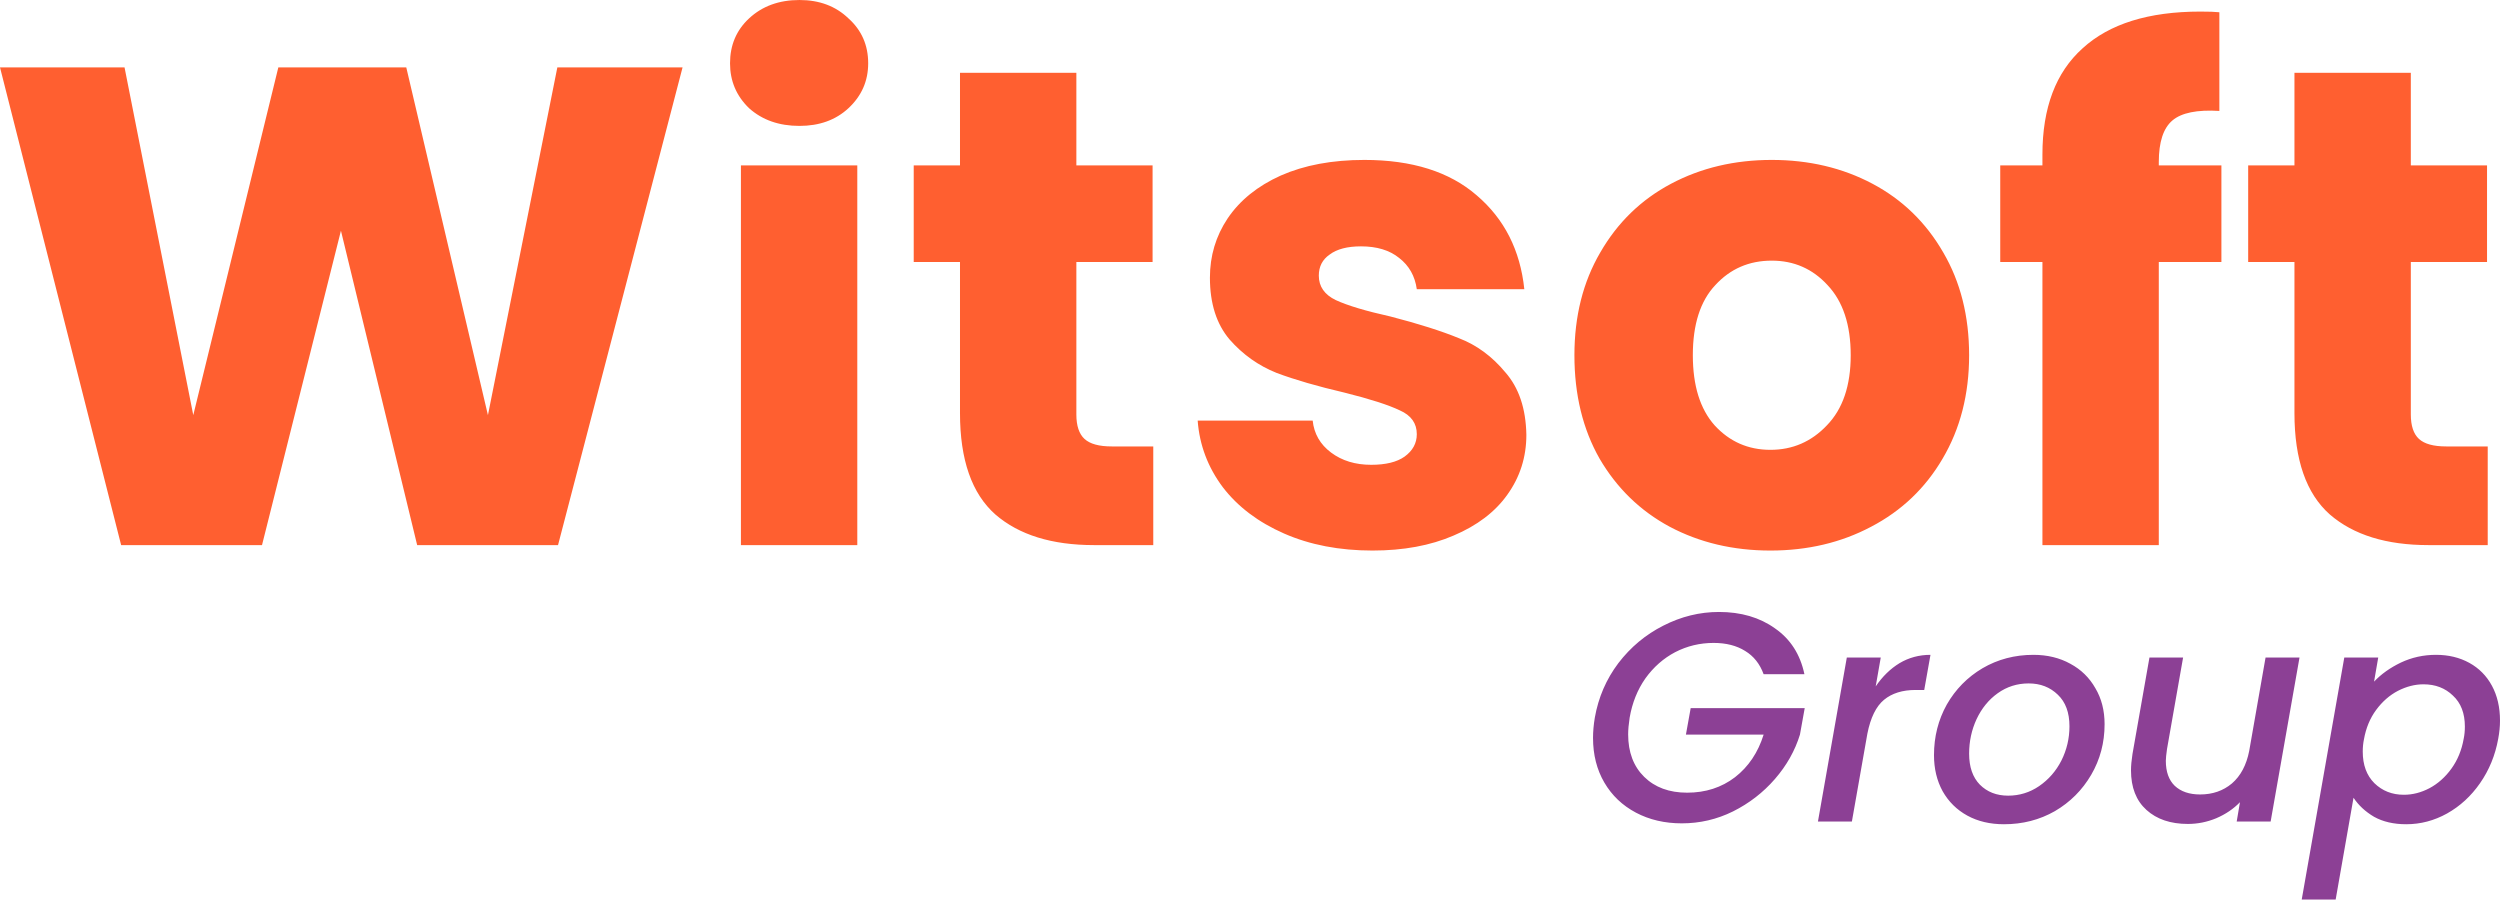 <?xml version="1.0" encoding="UTF-8"?>
<!DOCTYPE svg PUBLIC "-//W3C//DTD SVG 1.1//EN" "http://www.w3.org/Graphics/SVG/1.1/DTD/svg11.dtd">
<!-- Creator: CorelDRAW 2020 (64-Bit) -->
<svg xmlns="http://www.w3.org/2000/svg" xml:space="preserve" width="62.207mm" height="22.384mm" version="1.1" style="shape-rendering:geometricPrecision; text-rendering:geometricPrecision; image-rendering:optimizeQuality; fill-rule:evenodd; clip-rule:evenodd"
viewBox="0 0 1378115.45 495879.47"
 xmlns:xlink="http://www.w3.org/1999/xlink"
 xmlns:xodm="http://www.corel.com/coreldraw/odm/2003">
 <defs>
  <style type="text/css">
   <![CDATA[
    .fil1 {fill:#8C4095;fill-rule:nonzero}
    .fil0 {fill:#FF5F30;fill-rule:nonzero}
   ]]>
  </style>
 </defs>
 <g id="Capa_x0020_1">
  <g id="_2361165282880">
   <path class="fil0" d="M376261.12 37138.29l-68649.57 263344.24 -77652.79 0 -42016.51 -173312.02 -43514.09 173312.02 -77652.79 0 -66775.37 -263344.24 68649.57 0 37889.3 191692.86 46892.52 -191692.86 70523.76 0 45016.11 191692.86 38263.69 -191692.86 69026.18 0zm64431.52 32260.07c-11254.03,0 -20507.58,-3252.15 -27760.67,-9752.01 -7002.75,-6752.42 -10503.02,-15004.63 -10503.02,-24758.86 0,-10006.78 3500.27,-18258.99 10503.02,-24758.86 7253.09,-6752.42 16506.65,-10128.62 27760.67,-10128.62 11003.69,0 20006.91,3376.21 27009.67,10128.62 7253.09,6499.87 10879.63,14752.08 10879.63,24758.86 0,9754.23 -3626.54,18006.44 -10879.63,24758.86 -7002.75,6499.87 -16005.97,9752.01 -27009.67,9752.01zm31885.67 21759.26l0 209324.91 -64147.96 0 0 -209324.91 64147.96 0zm163154.59 154931.18l0 54393.73 -32636.68 0c-23259.06,0 -41389.57,-5627.01 -54393.73,-16881.04 -13006.38,-11506.58 -19508.46,-30133.32 -19508.46,-55895.74l0 -83279.8 -25507.65 0 0 -53268.32 25507.65 0 0 -51017.52 64147.96 0 0 51017.52 42016.51 0 0 53268.32 -42016.51 0 0 84030.81c0,6253.96 1502.01,10755.57 4501.61,13504.83 3001.81,2749.26 8001.88,4127.22 15006.85,4127.22l22882.45 0zm120887.75 57395.54c-18258.99,0 -34513.09,-3125.87 -48768.93,-9379.83 -14253.62,-6253.96 -25507.65,-14752.08 -33762.08,-25507.65 -8252.21,-11003.69 -12875.67,-23259.06 -13879.23,-36763.89l63396.95 0c751.01,7250.87 4127.22,13128.22 10128.62,17629.83 6003.62,4501.61 13382.99,6754.63 22133.66,6754.63 8001.88,0 14131.78,-1502.01 18380.84,-4501.61 4501.61,-3254.36 6752.42,-7381.58 6752.42,-12379.43 0,-6003.62 -3123.66,-10381.18 -9377.62,-13130.44 -6253.96,-3001.81 -16382.58,-6253.96 -30385.87,-9754.23 -15004.63,-3498.05 -27508.12,-7126.81 -37512.69,-10879.63 -10006.78,-4003.15 -18633.39,-10126.41 -25884.26,-18380.84 -7250.87,-8504.77 -10879.63,-19880.64 -10879.63,-34136.48 0,-12005.03 3254.36,-22884.67 9754.23,-32636.68 6752.42,-10006.78 16504.43,-17884.6 29260.47,-23633.46 13006.38,-5751.07 28387.62,-8628.83 46141.51,-8628.83 26258.66,0 46888.09,6499.87 61894.93,19508.46 15257.18,13006.38 24007.85,30261.81 26258.66,51768.53l-59269.73 0c-1001.34,-7250.87 -4249.06,-13008.59 -9752.01,-17257.65 -5252.62,-4249.06 -12257.59,-6375.81 -21008.26,-6375.81 -7503.42,0 -13252.28,1499.8 -17255.44,4501.61 -4003.15,2747.05 -6003.62,6628.36 -6003.62,11628.42 0,6001.41 3125.87,10503.02 9379.83,13504.83 6499.87,3001.81 16504.43,6001.41 30009.26,9003.22 15505.3,4003.15 28132.85,7999.66 37887.08,12005.03 9754.23,3750.6 18258.99,10004.56 25509.87,18755.24 7501.21,8504.77 11375.87,20004.7 11628.42,34513.09 0,12255.37 -3498.05,23259.06 -10503.02,33011.07 -6752.42,9501.68 -16628.49,17005.1 -29637.08,22508.05 -12753.83,5505.17 -27634.4,8254.43 -44637.28,8254.43zm219309.53 0c-20509.8,0 -39012.48,-4379.77 -55519.13,-13130.44 -16260.74,-8750.67 -29138.63,-21260.81 -38638.09,-37512.69 -9255.77,-16254.09 -13881.44,-35264.1 -13881.44,-57021.14 0,-21506.71 4747.52,-40392.65 14249.19,-56646.75 9508.32,-16504.43 22514.7,-29136.41 39021.35,-37887.08 16504.43,-8750.67 35009.33,-13130.44 55519.13,-13130.44 20503.15,0 39014.7,4379.77 55519.13,13130.44 16506.65,8750.67 29506.38,21382.65 39014.7,37887.08 9501.68,16254.09 14255.84,35140.04 14255.84,56646.75 0,21504.5 -4878.22,40514.5 -14630.24,57021.14 -9508.32,16251.88 -22638.76,28762.01 -39389.1,37512.69 -16506.65,8750.67 -35018.19,13130.44 -55521.34,13130.44zm0 -55521.34c12250.94,0 22632.11,-4501.61 31136.88,-13504.83 8750.67,-9003.22 13130.44,-21881.11 13130.44,-38638.09 0,-16759.2 -4255.71,-29637.08 -12756.04,-38640.3 -8252.21,-9003.22 -18509.33,-13504.83 -30760.27,-13504.83 -12507.92,0 -22882.45,4501.61 -31136.88,13504.83 -8252.21,8752.89 -12379.43,21635.2 -12379.43,38640.3 0,16756.98 3998.72,29634.87 12005.03,38638.09 8252.21,9003.22 18504.9,13504.83 30760.27,13504.83zm248609.88 -103537.05l-34513.09 0 0 156056.58 -64147.96 0 0 -156056.58 -23259.06 0 0 -53268.32 23259.06 0 0 -6001.41c0,-25762.42 7372.72,-45268.66 22133.66,-58520.94 14752.08,-13504.83 36387.28,-20257.25 64896.75,-20257.25 4747.52,0 8254.43,121.84 10505.24,374.4l0 54393.73c-12257.59,-751.01 -20884.2,1003.56 -25884.26,5252.62 -5006.71,4249.06 -7503.42,11880.97 -7503.42,22882.45l0 1876.41 34513.09 0 0 53268.32zm146805.24 101662.86l0 54393.73 -32636.68 0c-23256.85,0 -41387.35,-5627.01 -54393.73,-16881.04 -13006.38,-11506.58 -19506.24,-30133.32 -19506.24,-55895.74l0 -83279.8 -25509.87 0 0 -53268.32 25509.87 0 0 -51017.52 64147.96 0 0 51017.52 42014.3 0 0 53268.32 -42014.3 0 0 84030.81c0,6253.96 1499.8,10755.57 4501.61,13504.83 2999.6,2749.26 7999.66,4127.22 15004.63,4127.22l22882.45 0z"/>
   <path class="fil1" d="M879134.48 395601.21c1969.45,-11158.77 6289.41,-21169.98 12966.5,-30033.63 6781.22,-8861.44 15044.51,-15755.64 24781.01,-20678.17 9847.27,-5035.51 20075.59,-7549.95 30691.59,-7549.95 12144.6,0 22430.52,3006.24 30853.31,9025.38 8535.78,5908.36 13950.12,14331.16 16249.66,25275.04l-22485.9 0c-2080.22,-5691.26 -5467.51,-9958.04 -10175.15,-12800.35 -4707.64,-2955.29 -10503.02,-4432.93 -17397.22,-4432.93 -7549.95,0 -14605.87,1694.75 -21172.19,5088.68 -6453.34,3393.93 -11927.5,8205.69 -16411.38,14441.93 -4377.55,6238.45 -7273.03,13458.31 -8697.5,21664 -544.98,3611.04 -821.9,6677.09 -821.9,9191.53 0,9847.27 2955.29,17671.92 8863.65,23469.52 5908.36,5797.6 13786.18,8697.5 23633.46,8697.5 10175.15,0 18985.63,-2842.31 26422.59,-8533.57 7439.18,-5797.6 12689.58,-13622.25 15755.64,-23469.52l-42836.19 0 2627.42 -14605.87 62858.62 0 -2627.42 14605.87c-2735.97,8863.65 -7332.84,17016.18 -13786.18,24455.36 -6453.34,7436.96 -14167.23,13405.14 -23139.43,17889.03 -8863.65,4377.55 -18270.07,6564.11 -28230.33,6564.11 -9406.42,0 -17835.86,-1969.45 -25275.04,-5908.36 -7436.96,-3938.91 -13238.99,-9466.23 -17395,-16575.32 -4156.01,-7111.3 -6238.45,-15317 -6238.45,-24619.29 0,-3498.05 330.09,-7222.07 985.84,-11160.98zm154835.92 -17231.07c3721.8,-5469.72 8101.57,-9736.51 13130.44,-12802.56 5146.28,-3066.06 10830.89,-4594.66 17069.35,-4594.66l-3447.1 19366.67 -4760.81 0c-7219.86,0 -13017.45,1805.52 -17395,5414.34 -4373.12,3611.04 -7439.18,9847.27 -9191.53,18710.93l-8533.57 48416.69 -18710.93 0 15919.57 -90430.98 18710.93 0 -2791.35 15919.57zm70700.99 75986.84c-7654.07,0 -14384.33,-1588.41 -20186.36,-4758.59 -5797.6,-3172.4 -10339.08,-7660.71 -13622.25,-13458.31 -3170.18,-5797.6 -4758.59,-12421.52 -4758.59,-19858.48 0,-10175.15 2354.93,-19477.44 7055.92,-27900.24 4818.41,-8422.8 11384.73,-15099.89 19694.55,-20022.42 8429.44,-4924.74 17784.91,-7386.01 28066.39,-7386.01 7660.71,0 14441.93,1641.58 20350.29,4922.53 5908.36,3172.4 10503.02,7660.71 13786.18,13458.31 3393.93,5691.26 5088.68,12308.54 5088.68,19858.48 0,10175.15 -2463.48,19477.44 -7386.01,27900.24 -4924.74,8422.8 -11595.19,15099.89 -20022.42,20024.64 -8422.8,4811.76 -17778.26,7219.86 -28066.39,7219.86zm2299.54 -15755.64c6236.24,0 11927.5,-1752.35 17067.13,-5250.4 5252.62,-3611.04 9355.46,-8318.68 12308.54,-14116.27 2955.29,-5908.36 4432.93,-12197.77 4432.93,-18872.65 0,-7549.95 -2133.39,-13347.54 -6402.39,-17397.22 -4266.78,-4156.01 -9623.52,-6236.24 -16083.51,-6236.24 -6342.57,0 -12033.83,1805.52 -17067.13,5416.55 -4924.74,3498.05 -8803.84,8258.86 -11652.79,14277.99 -2731.54,5908.36 -4102.85,12255.37 -4102.85,19036.59 0,7332.84 1969.45,13019.67 5908.36,17069.35 4049.68,4049.68 9249.13,6072.3 15591.7,6072.3zm160626.87 -76150.77l-15919.57 90430.98 -18710.93 0 1805.52 -10669.17c-3611.04,3721.8 -7988.59,6677.09 -13128.22,8863.65 -5035.51,2080.22 -10228.32,3117.01 -15591.7,3117.01 -9519.4,0 -17122.52,-2572.03 -22813.77,-7713.88 -5691.26,-5139.63 -8533.57,-12419.31 -8533.57,-21827.94 0,-2514.43 274.7,-5527.32 819.68,-9025.38l9355.46 -53175.28 18544.78 0 -8861.44 50383.93c-440.86,3066.06 -655.75,5252.62 -655.75,6566.33 0,6019.13 1639.37,10613.79 4922.53,13783.97 3393.93,3172.4 8041.76,4760.81 13950.12,4760.81 6894.2,0 12749.39,-2022.62 17561.16,-6072.3 4811.76,-4156.01 7988.59,-10124.19 9519.4,-17889.03l9025.38 -51533.7 18710.93 0zm41094.92 13292.16c3938.91,-4156.01 8861.44,-7660.71 14769.8,-10503.02 6021.35,-2842.31 12474.69,-4266.78 19366.67,-4266.78 6894.2,0 13024.1,1477.64 18383.05,4430.72 5361.17,2955.29 9517.19,7168.9 12472.48,12638.63 2953.07,5467.51 4430.72,11867.68 4430.72,19200.52 0,3172.4 -327.87,6513.16 -983.62,10011.21 -1641.58,9080.76 -4977.91,17233.28 -10011.21,24455.36 -4924.74,7109.09 -10997.05,12689.58 -18219.12,16739.26 -7109.09,3938.91 -14605.87,5908.36 -22483.69,5908.36 -6894.2,0 -12802.56,-1364.66 -17725.09,-4102.85 -4811.76,-2842.31 -8586.73,-6347.01 -11324.92,-10503.02l-9847.27 56128.35 -18708.71 0 23469.52 -133428.9 18708.71 0 -2297.33 13292.16zm49400.31 31511.28c438.64,-2080.22 655.75,-4319.95 655.75,-6728.05 0,-7332.84 -2186.56,-13017.45 -6564.11,-17069.35 -4266.78,-4156.01 -9683.34,-6236.24 -16247.45,-6236.24 -4700.99,0 -9408.63,1200.72 -14114.06,3611.04 -4596.87,2408.1 -8588.95,5908.36 -11982.88,10503.02 -3387.28,4596.87 -5631.44,10011.21 -6728.05,16247.45 -434.21,2082.44 -655.75,4319.95 -655.75,6730.26 0,7332.84 2133.39,13130.44 6400.17,17397.22 4377.55,4266.78 9794.11,6400.17 16247.45,6400.17 4818.41,0 9519.4,-1200.72 14114.06,-3611.04 4707.64,-2514.43 8757.32,-6125.47 12146.82,-10830.89 3391.72,-4707.64 5638.09,-10177.36 6728.05,-16413.6z"/>
  </g>
 </g>
</svg>
